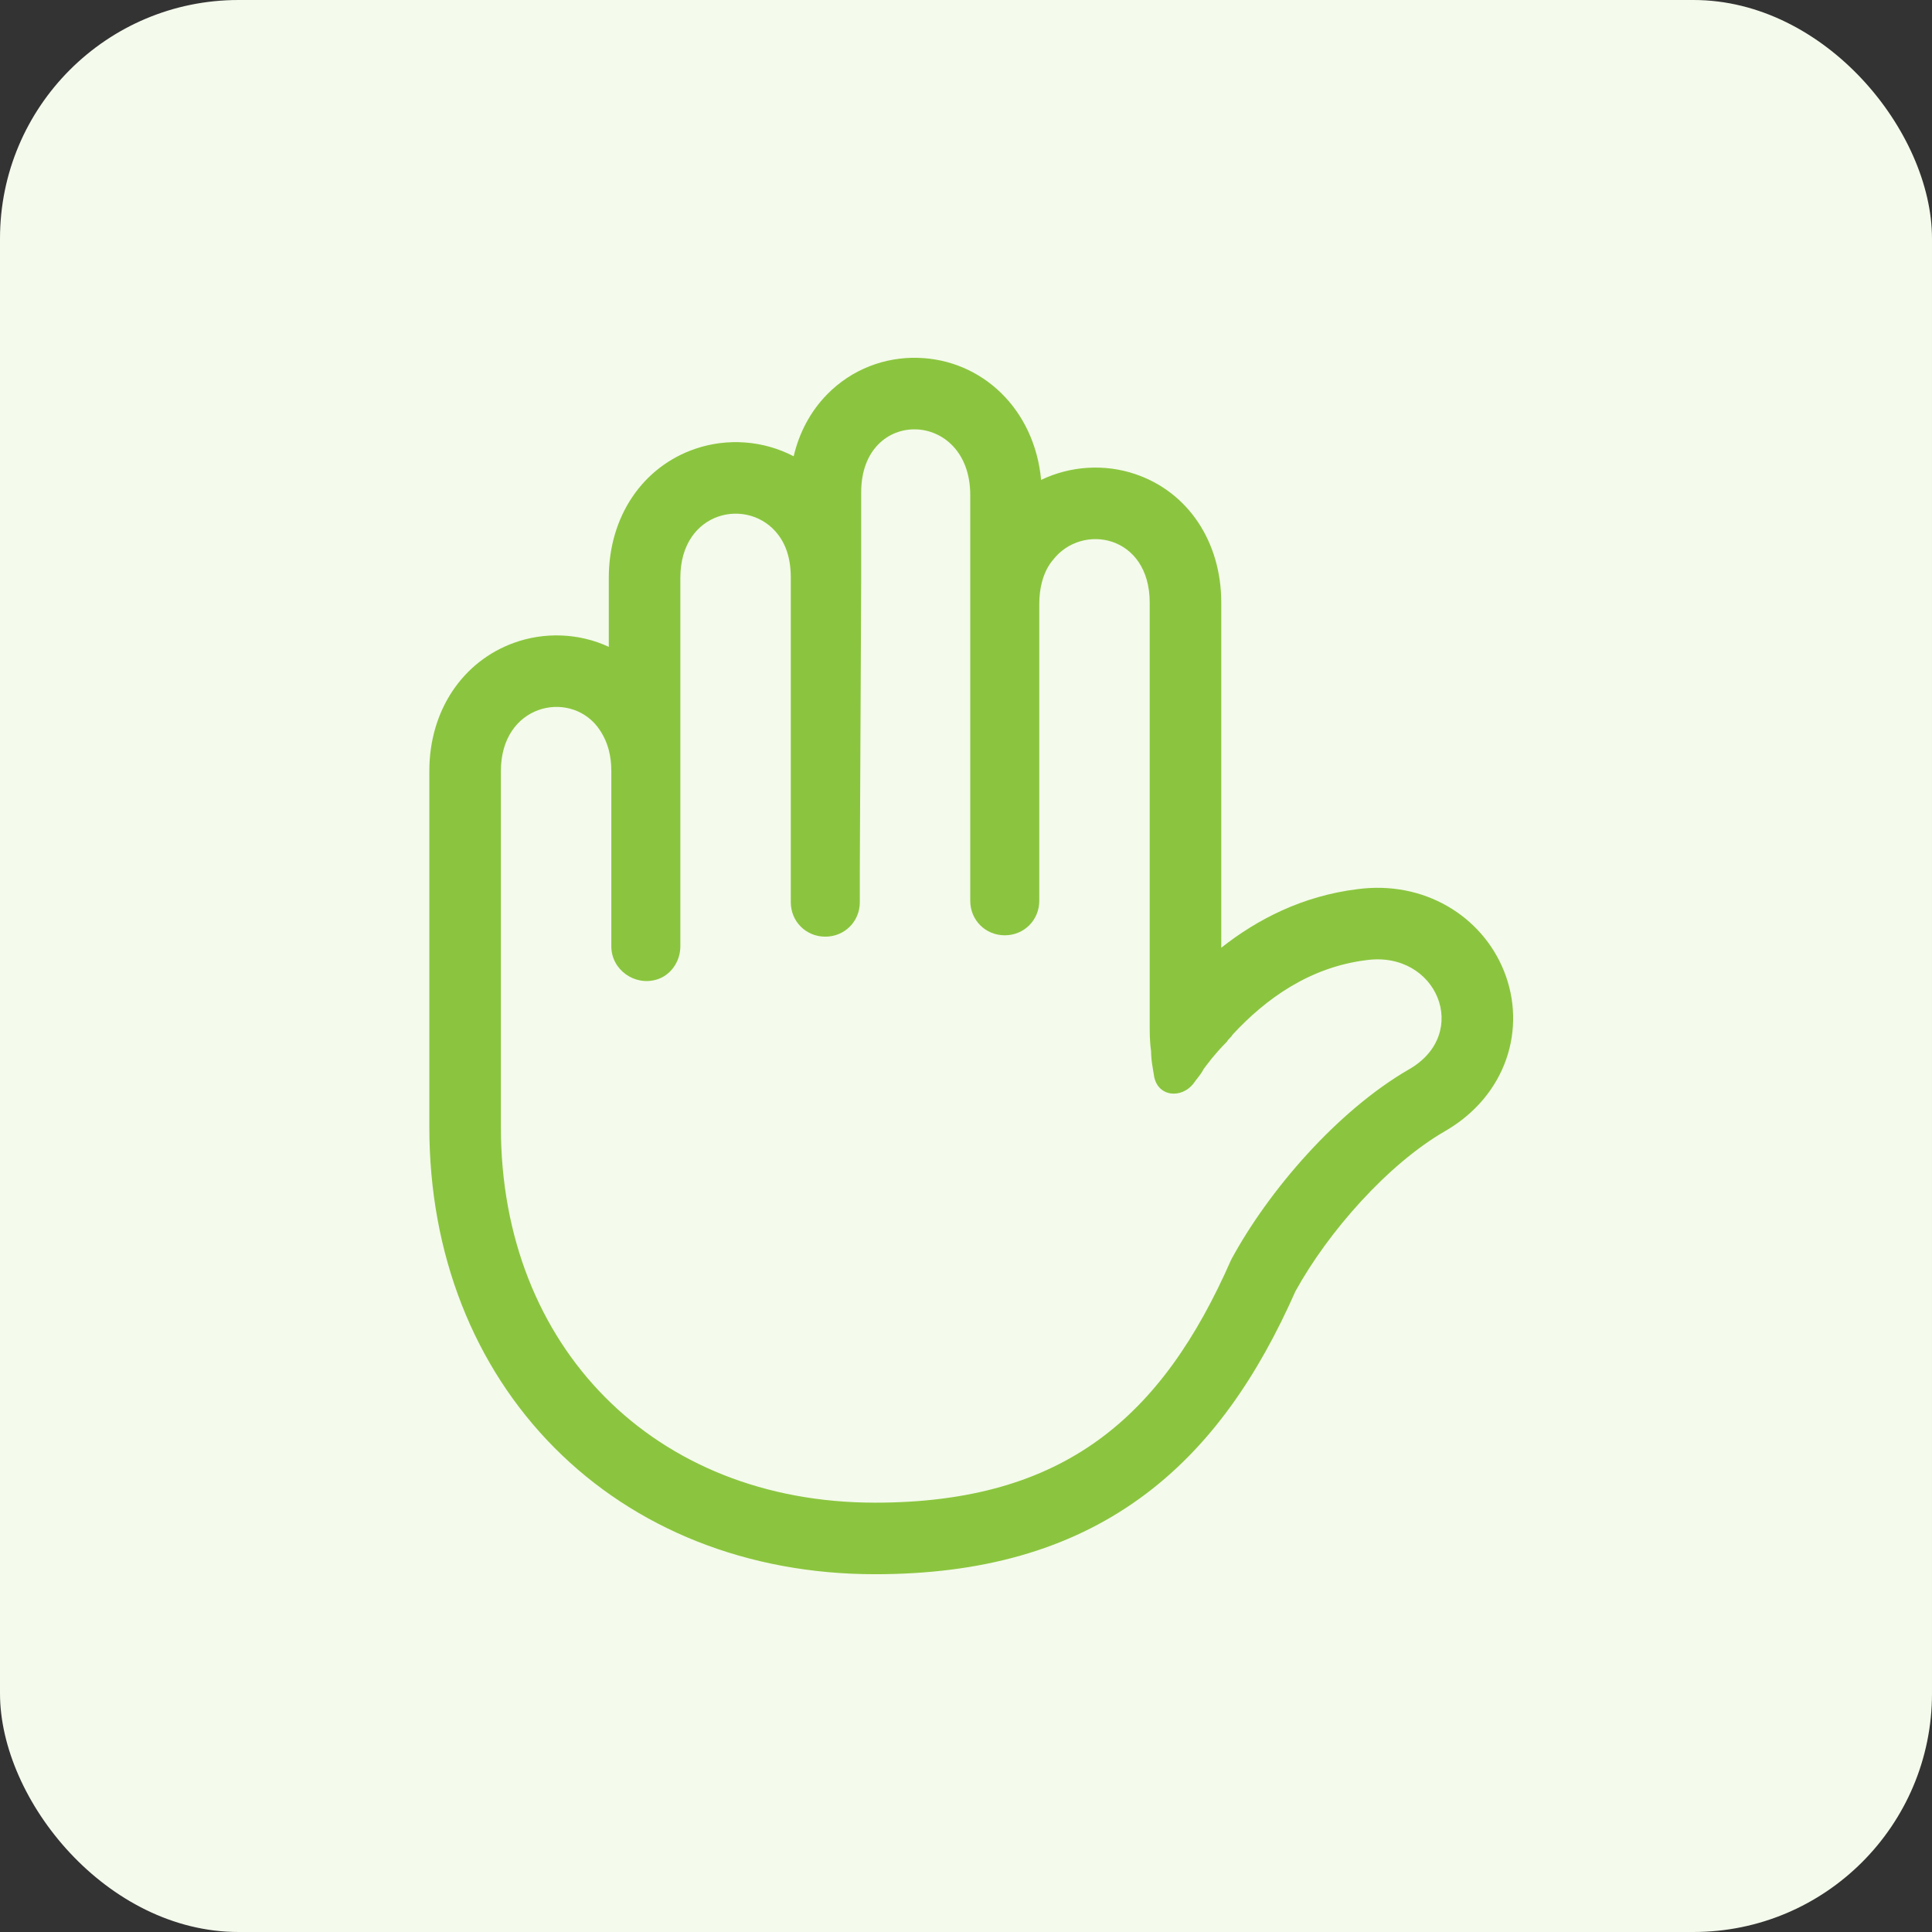 <svg width="81" height="81" viewBox="0 0 81 81" fill="none" xmlns="http://www.w3.org/2000/svg">
<rect x="0" y="0" width="81" height="81" fill="#333333" stroke="none"/>
<rect width="81" height="81" rx="10" fill="#F4FAEC"/>
<path fill-rule="evenodd" clip-rule="evenodd" d="M36.106 20.634C36.106 17.046 40.678 17.162 40.678 20.75V37.766C40.678 38.576 41.315 39.213 42.125 39.213C42.935 39.213 43.572 38.576 43.572 37.766V25.322C43.572 24.994 43.61 24.695 43.678 24.427C43.778 24.034 43.944 23.711 44.151 23.47C45.366 21.907 48.202 22.428 48.202 25.264V43.032C48.202 43.062 48.202 43.091 48.202 43.121C48.202 43.152 48.202 43.183 48.203 43.215C48.204 43.365 48.208 43.53 48.221 43.707C48.229 43.819 48.241 43.936 48.258 44.058C48.258 44.063 48.259 44.069 48.26 44.074C48.26 44.121 48.261 44.166 48.263 44.211C48.274 44.458 48.312 44.681 48.354 44.928C48.361 44.971 48.368 45.014 48.376 45.058C48.492 45.984 49.533 46.1 50.054 45.405C50.096 45.343 50.145 45.281 50.196 45.216C50.287 45.1 50.385 44.975 50.459 44.827C50.467 44.816 50.474 44.805 50.482 44.795C50.506 44.761 50.531 44.728 50.556 44.695C50.713 44.483 50.884 44.274 51.062 44.074C51.084 44.049 51.106 44.025 51.128 44C51.172 43.952 51.216 43.905 51.26 43.858C51.321 43.794 51.382 43.73 51.443 43.669C51.472 43.611 51.516 43.568 51.559 43.524C51.602 43.481 51.646 43.438 51.675 43.38C53.064 41.875 54.916 40.544 57.289 40.254C60.24 39.849 61.688 43.322 59.083 44.827C56.073 46.563 53.18 49.92 51.617 52.814C48.723 59.412 44.614 63 36.685 63C27.424 63 21 56.46 21 47.258V32.325C21 29.547 23.836 28.91 25.051 30.473C25.258 30.749 25.424 31.065 25.524 31.447C25.592 31.707 25.63 31.997 25.63 32.325V39.676C25.63 40.66 26.614 41.354 27.54 41.065C28.119 40.891 28.524 40.312 28.524 39.676V24.223C28.524 21.387 31.418 20.808 32.633 22.428C32.875 22.75 33.032 23.128 33.106 23.582C33.137 23.776 33.154 23.985 33.154 24.209C33.154 24.213 33.154 24.218 33.154 24.223V37.824C33.154 38.634 33.791 39.27 34.601 39.27C35.411 39.27 36.048 38.634 36.048 37.824V36.434L36.106 24.223V20.634ZM33.275 19.13C31.997 18.463 30.495 18.36 29.16 18.813C26.949 19.562 25.524 21.648 25.524 24.223V27.119C24.264 26.535 22.82 26.491 21.55 26.95C19.399 27.727 18 29.784 18 32.325V47.258C18 52.573 19.867 57.293 23.24 60.693C26.616 64.095 31.327 66 36.685 66C41.121 66 44.79 64.988 47.797 62.812C50.735 60.687 52.752 57.66 54.311 54.139C55.687 51.638 58.192 48.804 60.582 47.425L60.584 47.424C63.168 45.931 64.021 43.107 63.052 40.703C62.125 38.403 59.704 36.905 56.905 37.279C54.592 37.566 52.7 38.552 51.202 39.734V25.264C51.202 22.713 49.811 20.621 47.588 19.874C46.304 19.442 44.881 19.53 43.649 20.12C43.375 17.154 41.172 15.07 38.468 15.002C37.111 14.967 35.72 15.469 34.677 16.535C33.968 17.259 33.504 18.153 33.275 19.13Z" fill="#8BC53F"/>
</svg>
